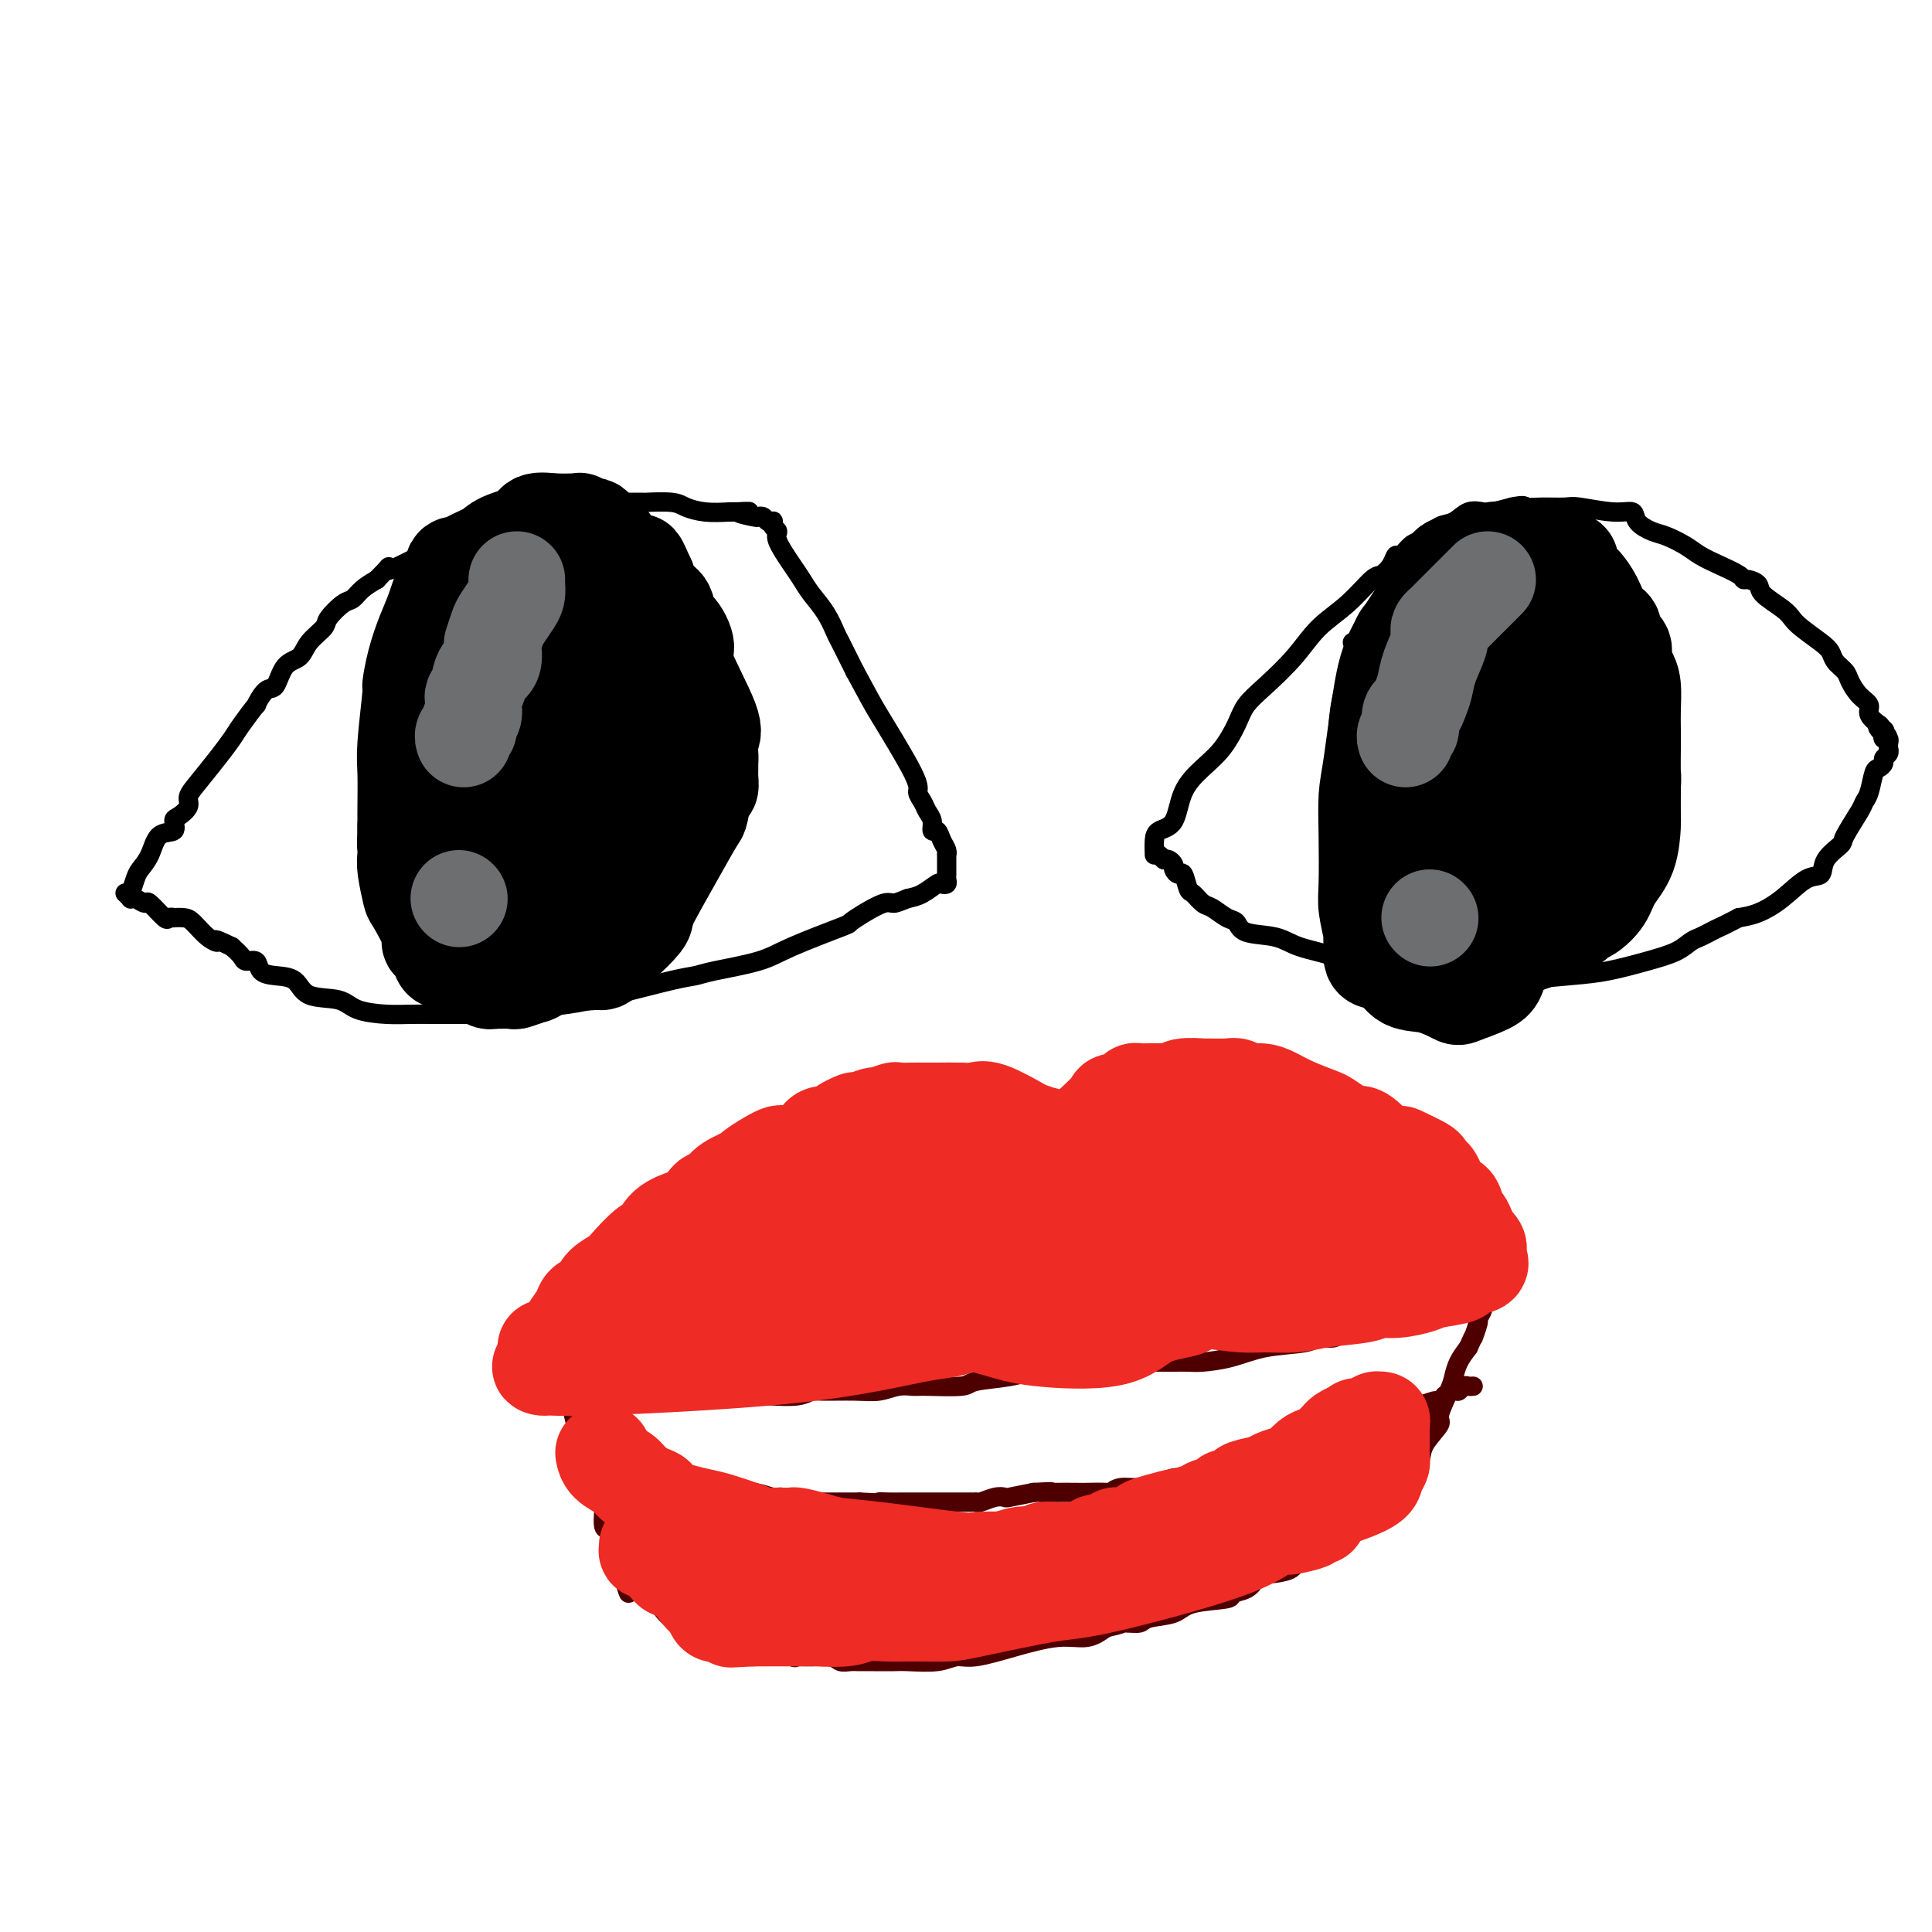 <svg viewBox='0 0 400 400' version='1.1' xmlns='http://www.w3.org/2000/svg' xmlns:xlink='http://www.w3.org/1999/xlink'><g fill='none' stroke='#000000' stroke-width='4' stroke-linecap='round' stroke-linejoin='round'><path d='M27,185c0.360,-1.101 0.721,-2.202 1,-3c0.279,-0.798 0.477,-1.293 1,-2c0.523,-0.707 1.371,-1.628 2,-3c0.629,-1.372 1.038,-3.197 2,-4c0.962,-0.803 2.477,-0.585 3,-1c0.523,-0.415 0.053,-1.463 0,-2c-0.053,-0.537 0.310,-0.562 1,-1c0.690,-0.438 1.708,-1.290 2,-2c0.292,-0.710 -0.142,-1.279 0,-2c0.142,-0.721 0.859,-1.592 2,-3c1.141,-1.408 2.707,-3.351 4,-5c1.293,-1.649 2.314,-3.003 3,-4c0.686,-0.997 1.038,-1.637 2,-3c0.962,-1.363 2.536,-3.451 3,-4c0.464,-0.549 -0.181,0.440 0,0c0.181,-0.440 1.188,-2.309 2,-3c0.812,-0.691 1.430,-0.206 2,-1c0.570,-0.794 1.092,-2.869 2,-4c0.908,-1.131 2.200,-1.319 3,-2c0.800,-0.681 1.106,-1.855 2,-3c0.894,-1.145 2.374,-2.260 3,-3c0.626,-0.740 0.397,-1.104 1,-2c0.603,-0.896 2.038,-2.323 3,-3c0.962,-0.677 1.451,-0.605 2,-1c0.549,-0.395 1.157,-1.256 2,-2c0.843,-0.744 1.922,-1.372 3,-2'/><path d='M78,120c3.888,-3.981 2.110,-2.432 2,-2c-0.110,0.432 1.450,-0.253 3,-1c1.550,-0.747 3.091,-1.557 4,-2c0.909,-0.443 1.187,-0.518 2,-1c0.813,-0.482 2.162,-1.372 3,-2c0.838,-0.628 1.164,-0.994 2,-1c0.836,-0.006 2.182,0.348 3,0c0.818,-0.348 1.109,-1.400 2,-2c0.891,-0.600 2.381,-0.749 3,-1c0.619,-0.251 0.368,-0.603 1,-1c0.632,-0.397 2.146,-0.839 3,-1c0.854,-0.161 1.048,-0.042 1,0c-0.048,0.042 -0.336,0.007 0,0c0.336,-0.007 1.298,0.013 2,0c0.702,-0.013 1.144,-0.060 2,0c0.856,0.060 2.128,0.226 3,0c0.872,-0.226 1.346,-0.845 2,-1c0.654,-0.155 1.488,0.155 2,0c0.512,-0.155 0.703,-0.773 1,-1c0.297,-0.227 0.699,-0.061 1,0c0.301,0.061 0.501,0.016 1,0c0.499,-0.016 1.298,-0.004 2,0c0.702,0.004 1.308,0.001 2,0c0.692,-0.001 1.470,-0.001 2,0c0.530,0.001 0.812,0.003 2,0c1.188,-0.003 3.282,-0.011 4,0c0.718,0.011 0.060,0.042 1,0c0.940,-0.042 3.479,-0.155 5,0c1.521,0.155 2.025,0.580 3,1c0.975,0.420 2.421,0.834 4,1c1.579,0.166 3.289,0.083 5,0'/><path d='M151,106c7.245,-0.060 2.858,-0.208 2,0c-0.858,0.208 1.812,0.774 3,1c1.188,0.226 0.893,0.112 1,0c0.107,-0.112 0.616,-0.223 1,0c0.384,0.223 0.643,0.781 1,1c0.357,0.219 0.811,0.100 1,0c0.189,-0.100 0.113,-0.182 0,0c-0.113,0.182 -0.262,0.629 0,1c0.262,0.371 0.937,0.668 1,1c0.063,0.332 -0.485,0.699 0,2c0.485,1.301 2.004,3.536 3,5c0.996,1.464 1.470,2.157 2,3c0.530,0.843 1.117,1.836 2,3c0.883,1.164 2.061,2.497 3,4c0.939,1.503 1.637,3.174 2,4c0.363,0.826 0.389,0.807 1,2c0.611,1.193 1.805,3.596 3,6'/><path d='M177,139c3.196,5.855 3.185,5.992 5,9c1.815,3.008 5.457,8.888 7,12c1.543,3.112 0.987,3.455 1,4c0.013,0.545 0.595,1.293 1,2c0.405,0.707 0.633,1.372 1,2c0.367,0.628 0.873,1.218 1,2c0.127,0.782 -0.124,1.755 0,2c0.124,0.245 0.622,-0.237 1,0c0.378,0.237 0.637,1.195 1,2c0.363,0.805 0.829,1.458 1,2c0.171,0.542 0.046,0.972 0,1c-0.046,0.028 -0.012,-0.347 0,0c0.012,0.347 0.003,1.416 0,2c-0.003,0.584 0.000,0.682 0,1c-0.000,0.318 -0.003,0.856 0,1c0.003,0.144 0.014,-0.107 0,0c-0.014,0.107 -0.051,0.571 0,1c0.051,0.429 0.190,0.822 0,1c-0.190,0.178 -0.711,0.140 -1,0c-0.289,-0.140 -0.347,-0.384 -1,0c-0.653,0.384 -1.901,1.395 -3,2c-1.099,0.605 -2.050,0.802 -3,1'/><path d='M188,186c-1.847,0.715 -2.466,1.001 -3,1c-0.534,-0.001 -0.985,-0.289 -2,0c-1.015,0.289 -2.594,1.155 -4,2c-1.406,0.845 -2.638,1.669 -3,2c-0.362,0.331 0.147,0.169 -2,1c-2.147,0.831 -6.948,2.655 -10,4c-3.052,1.345 -4.354,2.212 -7,3c-2.646,0.788 -6.637,1.496 -9,2c-2.363,0.504 -3.099,0.803 -4,1c-0.901,0.197 -1.968,0.291 -5,1c-3.032,0.709 -8.028,2.032 -12,3c-3.972,0.968 -6.919,1.580 -10,2c-3.081,0.420 -6.295,0.648 -8,1c-1.705,0.352 -1.899,0.826 -2,1c-0.101,0.174 -0.108,0.047 -1,0c-0.892,-0.047 -2.667,-0.013 -4,0c-1.333,0.013 -2.223,0.004 -4,0c-1.777,-0.004 -4.440,-0.003 -6,0c-1.560,0.003 -2.017,0.008 -3,0c-0.983,-0.008 -2.490,-0.027 -4,0c-1.510,0.027 -3.022,0.102 -5,0c-1.978,-0.102 -4.423,-0.381 -6,-1c-1.577,-0.619 -2.286,-1.579 -4,-2c-1.714,-0.421 -4.433,-0.303 -6,-1c-1.567,-0.697 -1.982,-2.211 -3,-3c-1.018,-0.789 -2.639,-0.855 -4,-1c-1.361,-0.145 -2.461,-0.370 -3,-1c-0.539,-0.630 -0.516,-1.664 -1,-2c-0.484,-0.336 -1.477,0.025 -2,0c-0.523,-0.025 -0.578,-0.436 -1,-1c-0.422,-0.564 -1.211,-1.282 -2,-2'/><path d='M48,196c-4.623,-2.221 -3.180,-1.275 -3,-1c0.180,0.275 -0.903,-0.122 -2,-1c-1.097,-0.878 -2.206,-2.236 -3,-3c-0.794,-0.764 -1.271,-0.934 -2,-1c-0.729,-0.066 -1.709,-0.029 -2,0c-0.291,0.029 0.106,0.051 0,0c-0.106,-0.051 -0.714,-0.175 -1,0c-0.286,0.175 -0.249,0.649 -1,0c-0.751,-0.649 -2.291,-2.422 -3,-3c-0.709,-0.578 -0.586,0.037 -1,0c-0.414,-0.037 -1.365,-0.728 -2,-1c-0.635,-0.272 -0.955,-0.125 -1,0c-0.045,0.125 0.184,0.229 0,0c-0.184,-0.229 -0.780,-0.793 -1,-1c-0.220,-0.207 -0.063,-0.059 0,0c0.063,0.059 0.031,0.030 0,0'/><path d='M99,129c-0.362,0.721 -0.724,1.442 -1,2c-0.276,0.558 -0.465,0.952 -1,2c-0.535,1.048 -1.415,2.749 -2,4c-0.585,1.251 -0.875,2.052 -1,3c-0.125,0.948 -0.086,2.042 0,3c0.086,0.958 0.219,1.778 0,3c-0.219,1.222 -0.791,2.844 -1,4c-0.209,1.156 -0.056,1.844 0,3c0.056,1.156 0.015,2.780 0,4c-0.015,1.220 -0.004,2.037 0,3c0.004,0.963 0.000,2.071 0,4c-0.000,1.929 0.004,4.679 0,6c-0.004,1.321 -0.015,1.212 0,2c0.015,0.788 0.056,2.475 0,4c-0.056,1.525 -0.207,2.890 0,4c0.207,1.110 0.774,1.964 1,3c0.226,1.036 0.112,2.254 0,3c-0.112,0.746 -0.223,1.021 0,1c0.223,-0.021 0.781,-0.339 1,0c0.219,0.339 0.098,1.336 0,2c-0.098,0.664 -0.174,0.994 0,1c0.174,0.006 0.596,-0.311 1,0c0.404,0.311 0.788,1.249 1,2c0.212,0.751 0.253,1.315 1,2c0.747,0.685 2.201,1.492 3,2c0.799,0.508 0.943,0.717 1,1c0.057,0.283 0.029,0.642 0,1'/><path d='M102,198c1.525,3.045 0.838,1.657 1,1c0.162,-0.657 1.173,-0.582 2,0c0.827,0.582 1.470,1.673 2,2c0.530,0.327 0.947,-0.109 2,0c1.053,0.109 2.741,0.762 4,1c1.259,0.238 2.089,0.060 3,0c0.911,-0.060 1.903,-0.001 3,0c1.097,0.001 2.299,-0.057 3,0c0.701,0.057 0.902,0.230 2,0c1.098,-0.230 3.095,-0.861 4,-1c0.905,-0.139 0.720,0.214 1,0c0.280,-0.214 1.025,-0.995 2,-2c0.975,-1.005 2.180,-2.233 3,-3c0.820,-0.767 1.256,-1.074 2,-2c0.744,-0.926 1.796,-2.471 3,-4c1.204,-1.529 2.560,-3.043 3,-4c0.440,-0.957 -0.037,-1.359 0,-2c0.037,-0.641 0.588,-1.522 1,-2c0.412,-0.478 0.685,-0.552 1,-1c0.315,-0.448 0.673,-1.269 1,-2c0.327,-0.731 0.624,-1.373 1,-2c0.376,-0.627 0.833,-1.239 1,-2c0.167,-0.761 0.045,-1.669 0,-2c-0.045,-0.331 -0.012,-0.084 0,-1c0.012,-0.916 0.004,-2.994 0,-4c-0.004,-1.006 -0.003,-0.939 0,-2c0.003,-1.061 0.009,-3.251 0,-4c-0.009,-0.749 -0.033,-0.056 0,-2c0.033,-1.944 0.124,-6.523 0,-9c-0.124,-2.477 -0.464,-2.850 -1,-4c-0.536,-1.150 -1.268,-3.075 -2,-5'/><path d='M144,142c-0.925,-5.932 -1.739,-4.262 -2,-4c-0.261,0.262 0.029,-0.885 0,-2c-0.029,-1.115 -0.379,-2.199 -1,-3c-0.621,-0.801 -1.513,-1.318 -2,-2c-0.487,-0.682 -0.568,-1.530 -1,-2c-0.432,-0.470 -1.216,-0.563 -2,-1c-0.784,-0.437 -1.569,-1.217 -2,-2c-0.431,-0.783 -0.508,-1.569 -1,-2c-0.492,-0.431 -1.397,-0.508 -2,-1c-0.603,-0.492 -0.902,-1.400 -2,-2c-1.098,-0.600 -2.996,-0.893 -4,-1c-1.004,-0.107 -1.116,-0.029 -2,0c-0.884,0.029 -2.541,0.008 -3,0c-0.459,-0.008 0.278,-0.004 0,0c-0.278,0.004 -1.573,0.009 -3,0c-1.427,-0.009 -2.987,-0.031 -4,0c-1.013,0.031 -1.479,0.114 -3,1c-1.521,0.886 -4.096,2.575 -6,4c-1.904,1.425 -3.137,2.585 -4,4c-0.863,1.415 -1.356,3.083 -2,4c-0.644,0.917 -1.441,1.081 -2,2c-0.559,0.919 -0.881,2.594 -1,4c-0.119,1.406 -0.034,2.545 0,3c0.034,0.455 0.017,0.228 0,0'/><path d='M239,177c-0.032,-1.063 -0.063,-2.125 0,-3c0.063,-0.875 0.222,-1.562 1,-2c0.778,-0.438 2.176,-0.627 3,-2c0.824,-1.373 1.073,-3.932 2,-6c0.927,-2.068 2.532,-3.647 4,-5c1.468,-1.353 2.801,-2.482 4,-4c1.199,-1.518 2.265,-3.427 3,-5c0.735,-1.573 1.139,-2.810 2,-4c0.861,-1.190 2.178,-2.333 4,-4c1.822,-1.667 4.151,-3.857 6,-6c1.849,-2.143 3.220,-4.240 5,-6c1.780,-1.760 3.969,-3.184 6,-5c2.031,-1.816 3.905,-4.026 5,-5c1.095,-0.974 1.410,-0.713 2,-1c0.590,-0.287 1.456,-1.124 2,-2c0.544,-0.876 0.765,-1.792 1,-2c0.235,-0.208 0.485,0.291 1,0c0.515,-0.291 1.296,-1.372 2,-2c0.704,-0.628 1.332,-0.803 2,-1c0.668,-0.197 1.376,-0.417 2,-1c0.624,-0.583 1.163,-1.528 2,-2c0.837,-0.472 1.973,-0.469 3,-1c1.027,-0.531 1.945,-1.596 3,-2c1.055,-0.404 2.245,-0.147 3,0c0.755,0.147 1.073,0.185 2,0c0.927,-0.185 2.464,-0.592 4,-1'/><path d='M313,105c2.893,-0.618 2.626,-0.161 3,0c0.374,0.161 1.389,0.028 3,0c1.611,-0.028 3.816,0.051 5,0c1.184,-0.051 1.346,-0.231 3,0c1.654,0.231 4.801,0.873 7,1c2.199,0.127 3.450,-0.261 4,0c0.550,0.261 0.401,1.172 1,2c0.599,0.828 1.948,1.573 3,2c1.052,0.427 1.809,0.538 3,1c1.191,0.462 2.816,1.277 4,2c1.184,0.723 1.927,1.356 3,2c1.073,0.644 2.477,1.299 4,2c1.523,0.701 3.165,1.447 4,2c0.835,0.553 0.864,0.914 1,1c0.136,0.086 0.379,-0.104 1,0c0.621,0.104 1.620,0.502 2,1c0.380,0.498 0.139,1.096 1,2c0.861,0.904 2.822,2.115 4,3c1.178,0.885 1.571,1.444 2,2c0.429,0.556 0.892,1.108 2,2c1.108,0.892 2.859,2.125 4,3c1.141,0.875 1.670,1.393 2,2c0.330,0.607 0.461,1.303 1,2c0.539,0.697 1.487,1.394 2,2c0.513,0.606 0.590,1.123 1,2c0.410,0.877 1.154,2.116 2,3c0.846,0.884 1.794,1.412 2,2c0.206,0.588 -0.329,1.235 0,2c0.329,0.765 1.523,1.647 2,2c0.477,0.353 0.239,0.176 0,0'/><path d='M389,150c3.808,4.724 0.828,2.036 0,1c-0.828,-1.036 0.496,-0.418 1,0c0.504,0.418 0.188,0.638 0,1c-0.188,0.362 -0.247,0.867 0,1c0.247,0.133 0.799,-0.105 1,0c0.201,0.105 0.050,0.553 0,1c-0.050,0.447 0.002,0.893 0,1c-0.002,0.107 -0.056,-0.125 0,0c0.056,0.125 0.222,0.608 0,1c-0.222,0.392 -0.833,0.693 -1,1c-0.167,0.307 0.109,0.621 0,1c-0.109,0.379 -0.604,0.822 -1,1c-0.396,0.178 -0.691,0.089 -1,1c-0.309,0.911 -0.630,2.820 -1,4c-0.370,1.180 -0.790,1.631 -1,2c-0.210,0.369 -0.212,0.656 -1,2c-0.788,1.344 -2.362,3.744 -3,5c-0.638,1.256 -0.340,1.368 -1,2c-0.660,0.632 -2.280,1.784 -3,3c-0.720,1.216 -0.541,2.497 -1,3c-0.459,0.503 -1.556,0.228 -3,1c-1.444,0.772 -3.235,2.593 -5,4c-1.765,1.407 -3.504,2.402 -5,3c-1.496,0.598 -2.748,0.799 -4,1'/><path d='M360,190c-3.441,1.798 -3.542,1.794 -4,2c-0.458,0.206 -1.273,0.621 -2,1c-0.727,0.379 -1.365,0.721 -2,1c-0.635,0.279 -1.268,0.494 -2,1c-0.732,0.506 -1.562,1.302 -3,2c-1.438,0.698 -3.485,1.298 -6,2c-2.515,0.702 -5.498,1.505 -8,2c-2.502,0.495 -4.522,0.683 -8,1c-3.478,0.317 -8.414,0.762 -12,1c-3.586,0.238 -5.822,0.270 -9,0c-3.178,-0.270 -7.298,-0.841 -10,-1c-2.702,-0.159 -3.987,0.095 -5,0c-1.013,-0.095 -1.755,-0.539 -3,-1c-1.245,-0.461 -2.994,-0.940 -4,-1c-1.006,-0.060 -1.267,0.297 -2,0c-0.733,-0.297 -1.936,-1.250 -4,-2c-2.064,-0.750 -4.989,-1.299 -7,-2c-2.011,-0.701 -3.109,-1.554 -5,-2c-1.891,-0.446 -4.575,-0.485 -6,-1c-1.425,-0.515 -1.590,-1.504 -2,-2c-0.410,-0.496 -1.065,-0.498 -2,-1c-0.935,-0.502 -2.148,-1.505 -3,-2c-0.852,-0.495 -1.341,-0.482 -2,-1c-0.659,-0.518 -1.487,-1.567 -2,-2c-0.513,-0.433 -0.711,-0.248 -1,-1c-0.289,-0.752 -0.669,-2.440 -1,-3c-0.331,-0.560 -0.614,0.007 -1,0c-0.386,-0.007 -0.877,-0.590 -1,-1c-0.123,-0.410 0.121,-0.649 0,-1c-0.121,-0.351 -0.606,-0.815 -1,-1c-0.394,-0.185 -0.697,-0.093 -1,0'/><path d='M241,178c-2.867,-2.556 -1.533,-1.444 -1,-1c0.533,0.444 0.267,0.222 0,0'/><path d='M298,131c-0.336,0.320 -0.671,0.639 -1,1c-0.329,0.361 -0.651,0.763 -1,1c-0.349,0.237 -0.723,0.307 -2,2c-1.277,1.693 -3.455,5.008 -5,7c-1.545,1.992 -2.456,2.660 -3,4c-0.544,1.340 -0.720,3.352 -1,5c-0.280,1.648 -0.665,2.930 -1,4c-0.335,1.070 -0.622,1.927 -1,3c-0.378,1.073 -0.847,2.363 -1,4c-0.153,1.637 0.012,3.621 0,5c-0.012,1.379 -0.200,2.152 0,6c0.200,3.848 0.790,10.770 1,14c0.210,3.230 0.042,2.767 0,3c-0.042,0.233 0.041,1.162 0,2c-0.041,0.838 -0.207,1.585 0,2c0.207,0.415 0.788,0.496 1,1c0.212,0.504 0.057,1.429 0,2c-0.057,0.571 -0.015,0.786 0,1c0.015,0.214 0.005,0.425 1,1c0.995,0.575 2.997,1.513 4,2c1.003,0.487 1.008,0.523 3,1c1.992,0.477 5.971,1.396 8,2c2.029,0.604 2.107,0.894 3,1c0.893,0.106 2.600,0.028 4,0c1.400,-0.028 2.492,-0.008 3,0c0.508,0.008 0.431,0.002 1,0c0.569,-0.002 1.785,-0.001 3,0'/><path d='M314,205c4.234,0.711 2.317,0.488 2,0c-0.317,-0.488 0.964,-1.243 3,-2c2.036,-0.757 4.826,-1.517 6,-2c1.174,-0.483 0.734,-0.691 1,-1c0.266,-0.309 1.240,-0.720 2,-1c0.760,-0.280 1.306,-0.430 2,-1c0.694,-0.570 1.535,-1.560 2,-2c0.465,-0.440 0.556,-0.330 1,-1c0.444,-0.670 1.243,-2.120 2,-3c0.757,-0.880 1.471,-1.189 2,-2c0.529,-0.811 0.874,-2.122 1,-3c0.126,-0.878 0.034,-1.321 0,-2c-0.034,-0.679 -0.009,-1.593 0,-3c0.009,-1.407 0.002,-3.305 0,-5c-0.002,-1.695 -0.001,-3.186 0,-5c0.001,-1.814 0.001,-3.950 0,-6c-0.001,-2.050 -0.004,-4.012 0,-5c0.004,-0.988 0.013,-1.000 0,-2c-0.013,-1.000 -0.048,-2.988 0,-4c0.048,-1.012 0.181,-1.047 0,-2c-0.181,-0.953 -0.674,-2.823 -1,-4c-0.326,-1.177 -0.486,-1.663 -1,-2c-0.514,-0.337 -1.384,-0.527 -2,-1c-0.616,-0.473 -0.980,-1.229 -1,-2c-0.020,-0.771 0.302,-1.558 0,-2c-0.302,-0.442 -1.229,-0.538 -2,-1c-0.771,-0.462 -1.386,-1.290 -2,-2c-0.614,-0.710 -1.226,-1.304 -2,-2c-0.774,-0.696 -1.708,-1.495 -2,-2c-0.292,-0.505 0.060,-0.716 0,-1c-0.060,-0.284 -0.530,-0.642 -1,-1'/><path d='M324,133c-2.657,-2.361 -2.800,-0.265 -3,0c-0.200,0.265 -0.456,-1.301 -1,-2c-0.544,-0.699 -1.375,-0.530 -2,-1c-0.625,-0.470 -1.045,-1.580 -2,-2c-0.955,-0.420 -2.447,-0.152 -5,0c-2.553,0.152 -6.169,0.188 -9,0c-2.831,-0.188 -4.877,-0.600 -8,0c-3.123,0.600 -7.324,2.213 -9,3c-1.676,0.787 -0.828,0.747 -1,1c-0.172,0.253 -1.366,0.800 -2,1c-0.634,0.200 -0.709,0.054 -1,0c-0.291,-0.054 -0.797,-0.015 -1,0c-0.203,0.015 -0.101,0.008 0,0'/></g>
<g fill='none' stroke='#4E0000' stroke-width='4' stroke-linecap='round' stroke-linejoin='round'><path d='M115,269c-0.185,0.364 -0.370,0.729 1,0c1.370,-0.729 4.296,-2.551 7,-5c2.704,-2.449 5.185,-5.524 7,-7c1.815,-1.476 2.962,-1.351 4,-2c1.038,-0.649 1.965,-2.071 3,-3c1.035,-0.929 2.178,-1.365 3,-2c0.822,-0.635 1.322,-1.471 2,-2c0.678,-0.529 1.532,-0.753 2,-1c0.468,-0.247 0.549,-0.518 1,-1c0.451,-0.482 1.271,-1.175 2,-2c0.729,-0.825 1.366,-1.780 2,-2c0.634,-0.220 1.265,0.296 2,0c0.735,-0.296 1.573,-1.403 2,-2c0.427,-0.597 0.443,-0.682 1,-1c0.557,-0.318 1.655,-0.869 2,-1c0.345,-0.131 -0.061,0.157 0,0c0.061,-0.157 0.591,-0.759 1,-1c0.409,-0.241 0.698,-0.120 1,0c0.302,0.120 0.617,0.238 1,0c0.383,-0.238 0.834,-0.833 1,-1c0.166,-0.167 0.047,0.095 0,0c-0.047,-0.095 -0.024,-0.548 0,-1'/><path d='M160,235c7.137,-5.277 2.480,-1.470 1,0c-1.480,1.470 0.219,0.604 1,0c0.781,-0.604 0.646,-0.946 1,-1c0.354,-0.054 1.197,0.179 2,0c0.803,-0.179 1.567,-0.770 2,-1c0.433,-0.230 0.534,-0.099 1,0c0.466,0.099 1.297,0.166 2,0c0.703,-0.166 1.276,-0.565 2,-1c0.724,-0.435 1.597,-0.905 2,-1c0.403,-0.095 0.335,0.185 1,0c0.665,-0.185 2.061,-0.834 3,-1c0.939,-0.166 1.421,0.152 2,0c0.579,-0.152 1.257,-0.773 2,-1c0.743,-0.227 1.552,-0.061 2,0c0.448,0.061 0.537,0.016 1,0c0.463,-0.016 1.301,-0.004 2,0c0.699,0.004 1.259,-0.001 2,0c0.741,0.001 1.662,0.007 2,0c0.338,-0.007 0.094,-0.026 1,0c0.906,0.026 2.962,0.097 4,0c1.038,-0.097 1.059,-0.363 2,0c0.941,0.363 2.801,1.355 4,2c1.199,0.645 1.736,0.944 2,1c0.264,0.056 0.256,-0.129 1,0c0.744,0.129 2.241,0.574 3,1c0.759,0.426 0.781,0.832 1,1c0.219,0.168 0.636,0.096 1,0c0.364,-0.096 0.675,-0.218 1,0c0.325,0.218 0.664,0.777 1,1c0.336,0.223 0.668,0.112 1,0'/><path d='M213,235c2.741,0.814 1.093,-0.150 1,-1c-0.093,-0.850 1.368,-1.586 2,-2c0.632,-0.414 0.434,-0.506 1,-1c0.566,-0.494 1.895,-1.389 3,-2c1.105,-0.611 1.985,-0.938 3,-1c1.015,-0.062 2.165,0.141 3,0c0.835,-0.141 1.355,-0.626 2,-1c0.645,-0.374 1.415,-0.636 2,-1c0.585,-0.364 0.986,-0.830 1,-1c0.014,-0.170 -0.360,-0.046 0,0c0.360,0.046 1.454,0.012 2,0c0.546,-0.012 0.546,-0.003 1,0c0.454,0.003 1.364,0.001 2,0c0.636,-0.001 0.999,-0.001 2,0c1.001,0.001 2.638,0.003 4,0c1.362,-0.003 2.447,-0.012 3,0c0.553,0.012 0.575,0.046 2,0c1.425,-0.046 4.253,-0.171 6,0c1.747,0.171 2.412,0.638 3,1c0.588,0.362 1.098,0.618 2,1c0.902,0.382 2.194,0.890 3,1c0.806,0.110 1.124,-0.178 2,0c0.876,0.178 2.309,0.821 4,1c1.691,0.179 3.641,-0.107 4,0c0.359,0.107 -0.873,0.606 0,1c0.873,0.394 3.851,0.681 5,1c1.149,0.319 0.468,0.668 1,1c0.532,0.332 2.277,0.646 3,1c0.723,0.354 0.426,0.749 1,1c0.574,0.251 2.021,0.357 3,1c0.979,0.643 1.489,1.821 2,3'/><path d='M286,238c2.562,1.402 1.467,0.407 2,1c0.533,0.593 2.695,2.775 4,4c1.305,1.225 1.754,1.494 2,2c0.246,0.506 0.291,1.249 1,2c0.709,0.751 2.083,1.511 3,2c0.917,0.489 1.376,0.708 2,1c0.624,0.292 1.411,0.656 2,1c0.589,0.344 0.980,0.667 1,1c0.020,0.333 -0.330,0.677 0,1c0.330,0.323 1.341,0.626 2,1c0.659,0.374 0.965,0.818 1,1c0.035,0.182 -0.201,0.100 0,0c0.201,-0.100 0.838,-0.220 1,0c0.162,0.220 -0.153,0.781 0,1c0.153,0.219 0.772,0.098 1,0c0.228,-0.098 0.065,-0.171 0,0c-0.065,0.171 -0.033,0.585 0,1'/><path d='M308,257c3.176,2.874 0.116,0.559 -1,0c-1.116,-0.559 -0.288,0.639 0,1c0.288,0.361 0.035,-0.113 0,0c-0.035,0.113 0.150,0.814 0,1c-0.150,0.186 -0.633,-0.144 -1,0c-0.367,0.144 -0.619,0.761 -1,1c-0.381,0.239 -0.891,0.102 -1,0c-0.109,-0.102 0.182,-0.167 0,0c-0.182,0.167 -0.837,0.566 -1,1c-0.163,0.434 0.167,0.904 0,1c-0.167,0.096 -0.832,-0.180 -1,0c-0.168,0.180 0.162,0.818 0,1c-0.162,0.182 -0.817,-0.092 -1,0c-0.183,0.092 0.106,0.548 0,1c-0.106,0.452 -0.608,0.898 -1,1c-0.392,0.102 -0.675,-0.142 -1,0c-0.325,0.142 -0.694,0.671 -1,1c-0.306,0.329 -0.551,0.460 -1,1c-0.449,0.540 -1.103,1.489 -2,2c-0.897,0.511 -2.039,0.584 -3,1c-0.961,0.416 -1.742,1.173 -3,2c-1.258,0.827 -2.992,1.723 -4,2c-1.008,0.277 -1.288,-0.064 -2,0c-0.712,0.064 -1.856,0.532 -3,1'/><path d='M280,275c-3.065,1.395 -3.227,1.883 -4,2c-0.773,0.117 -2.157,-0.137 -3,0c-0.843,0.137 -1.145,0.664 -3,1c-1.855,0.336 -5.263,0.482 -8,1c-2.737,0.518 -4.805,1.407 -7,2c-2.195,0.593 -4.518,0.891 -6,1c-1.482,0.109 -2.122,0.028 -3,0c-0.878,-0.028 -1.993,-0.003 -3,0c-1.007,0.003 -1.905,-0.014 -3,0c-1.095,0.014 -2.388,0.060 -4,0c-1.612,-0.060 -3.544,-0.227 -6,0c-2.456,0.227 -5.437,0.849 -7,1c-1.563,0.151 -1.708,-0.167 -3,0c-1.292,0.167 -3.731,0.819 -5,1c-1.269,0.181 -1.369,-0.109 -2,0c-0.631,0.109 -1.792,0.618 -4,1c-2.208,0.382 -5.461,0.637 -7,1c-1.539,0.363 -1.363,0.833 -3,1c-1.637,0.167 -5.088,0.031 -7,0c-1.912,-0.031 -2.285,0.045 -3,0c-0.715,-0.045 -1.773,-0.209 -3,0c-1.227,0.209 -2.623,0.792 -4,1c-1.377,0.208 -2.736,0.042 -5,0c-2.264,-0.042 -5.433,0.041 -7,0c-1.567,-0.041 -1.533,-0.207 -2,0c-0.467,0.207 -1.434,0.788 -3,1c-1.566,0.212 -3.729,0.057 -5,0c-1.271,-0.057 -1.650,-0.015 -3,0c-1.350,0.015 -3.671,0.004 -5,0c-1.329,-0.004 -1.665,-0.001 -3,0c-1.335,0.001 -3.667,0.001 -6,0'/><path d='M143,289c-17.024,1.088 -6.585,0.307 -3,0c3.585,-0.307 0.315,-0.139 -2,0c-2.315,0.139 -3.674,0.249 -4,0c-0.326,-0.249 0.383,-0.855 0,-1c-0.383,-0.145 -1.857,0.173 -3,0c-1.143,-0.173 -1.956,-0.835 -3,-1c-1.044,-0.165 -2.321,0.167 -3,0c-0.679,-0.167 -0.760,-0.832 -1,-1c-0.240,-0.168 -0.639,0.163 -1,0c-0.361,-0.163 -0.685,-0.818 -1,-1c-0.315,-0.182 -0.619,0.109 -1,0c-0.381,-0.109 -0.837,-0.618 -1,-1c-0.163,-0.382 -0.034,-0.638 0,-1c0.034,-0.362 -0.029,-0.829 0,-1c0.029,-0.171 0.149,-0.045 0,0c-0.149,0.045 -0.565,0.009 -1,0c-0.435,-0.009 -0.887,0.008 -1,0c-0.113,-0.008 0.113,-0.039 0,0c-0.113,0.039 -0.565,0.150 -1,0c-0.435,-0.150 -0.853,-0.561 -1,-1c-0.147,-0.439 -0.025,-0.906 0,-1c0.025,-0.094 -0.049,0.185 0,0c0.049,-0.185 0.220,-0.833 0,-1c-0.220,-0.167 -0.830,0.149 -1,0c-0.170,-0.149 0.099,-0.762 0,-1c-0.099,-0.238 -0.565,-0.103 -1,0c-0.435,0.103 -0.839,0.172 -1,0c-0.161,-0.172 -0.081,-0.586 0,-1'/><path d='M113,277c-1.859,-1.314 -0.506,0.402 0,1c0.506,0.598 0.167,0.077 0,0c-0.167,-0.077 -0.161,0.290 0,1c0.161,0.710 0.477,1.764 1,3c0.523,1.236 1.252,2.654 2,4c0.748,1.346 1.514,2.622 2,4c0.486,1.378 0.693,2.860 1,4c0.307,1.140 0.713,1.939 1,3c0.287,1.061 0.455,2.383 1,4c0.545,1.617 1.467,3.530 2,5c0.533,1.470 0.678,2.496 1,3c0.322,0.504 0.822,0.487 1,1c0.178,0.513 0.035,1.557 0,2c-0.035,0.443 0.037,0.284 0,1c-0.037,0.716 -0.182,2.307 0,3c0.182,0.693 0.690,0.489 1,1c0.310,0.511 0.423,1.736 1,3c0.577,1.264 1.619,2.566 2,3c0.381,0.434 0.103,0.002 0,0c-0.103,-0.002 -0.029,0.428 0,1c0.029,0.572 0.015,1.286 0,2'/><path d='M129,326c2.384,7.565 0.345,1.978 0,0c-0.345,-1.978 1.006,-0.346 2,1c0.994,1.346 1.631,2.407 2,3c0.369,0.593 0.470,0.718 1,1c0.530,0.282 1.491,0.719 2,1c0.509,0.281 0.567,0.404 1,1c0.433,0.596 1.240,1.665 2,2c0.760,0.335 1.474,-0.065 2,0c0.526,0.065 0.864,0.595 2,1c1.136,0.405 3.068,0.685 4,1c0.932,0.315 0.863,0.666 2,1c1.137,0.334 3.479,0.650 5,1c1.521,0.350 2.219,0.735 3,1c0.781,0.265 1.645,0.410 3,1c1.355,0.590 3.202,1.626 4,2c0.798,0.374 0.545,0.086 1,0c0.455,-0.086 1.616,0.029 3,0c1.384,-0.029 2.991,-0.204 4,0c1.009,0.204 1.418,0.787 2,1c0.582,0.213 1.335,0.057 2,0c0.665,-0.057 1.241,-0.014 2,0c0.759,0.014 1.701,-0.000 3,0c1.299,0.000 2.956,0.016 4,0c1.044,-0.016 1.475,-0.062 3,0c1.525,0.062 4.143,0.233 6,0c1.857,-0.233 2.954,-0.870 4,-1c1.046,-0.130 2.040,0.247 4,0c1.960,-0.247 4.886,-1.118 8,-2c3.114,-0.882 6.415,-1.776 9,-2c2.585,-0.224 4.453,0.222 6,0c1.547,-0.222 2.774,-1.111 4,-2'/><path d='M229,337c5.791,-1.306 2.770,-1.070 2,-1c-0.770,0.070 0.712,-0.027 2,0c1.288,0.027 2.381,0.176 3,0c0.619,-0.176 0.762,-0.677 2,-1c1.238,-0.323 3.571,-0.467 5,-1c1.429,-0.533 1.955,-1.456 4,-2c2.045,-0.544 5.608,-0.709 7,-1c1.392,-0.291 0.611,-0.707 1,-1c0.389,-0.293 1.947,-0.464 3,-1c1.053,-0.536 1.599,-1.436 2,-2c0.401,-0.564 0.656,-0.793 2,-1c1.344,-0.207 3.777,-0.394 5,-1c1.223,-0.606 1.234,-1.632 2,-2c0.766,-0.368 2.286,-0.077 4,-1c1.714,-0.923 3.623,-3.058 5,-4c1.377,-0.942 2.222,-0.690 3,-1c0.778,-0.310 1.490,-1.183 2,-2c0.510,-0.817 0.818,-1.578 1,-2c0.182,-0.422 0.236,-0.505 1,-1c0.764,-0.495 2.236,-1.402 3,-2c0.764,-0.598 0.818,-0.886 1,-1c0.182,-0.114 0.491,-0.055 1,-1c0.509,-0.945 1.217,-2.894 2,-4c0.783,-1.106 1.642,-1.371 2,-2c0.358,-0.629 0.214,-1.624 1,-3c0.786,-1.376 2.500,-3.134 3,-4c0.500,-0.866 -0.214,-0.840 0,-2c0.214,-1.160 1.356,-3.507 2,-5c0.644,-1.493 0.789,-2.133 1,-3c0.211,-0.867 0.489,-1.962 1,-3c0.511,-1.038 1.256,-2.019 2,-3'/><path d='M304,279c1.708,-3.839 0.980,-1.937 1,-2c0.020,-0.063 0.790,-2.092 1,-3c0.210,-0.908 -0.140,-0.695 0,-1c0.140,-0.305 0.770,-1.128 1,-2c0.230,-0.872 0.061,-1.792 0,-2c-0.061,-0.208 -0.012,0.295 0,0c0.012,-0.295 -0.011,-1.389 0,-2c0.011,-0.611 0.055,-0.741 0,-1c-0.055,-0.259 -0.211,-0.647 0,-1c0.211,-0.353 0.789,-0.669 1,-1c0.211,-0.331 0.057,-0.676 0,-1c-0.057,-0.324 -0.015,-0.626 0,-1c0.015,-0.374 0.004,-0.821 0,-1c-0.004,-0.179 -0.002,-0.089 0,0'/><path d='M116,287c-0.060,0.204 -0.119,0.409 0,1c0.119,0.591 0.417,1.569 1,2c0.583,0.431 1.452,0.315 2,1c0.548,0.685 0.776,2.171 1,3c0.224,0.829 0.444,0.999 1,1c0.556,0.001 1.448,-0.168 2,0c0.552,0.168 0.766,0.674 1,1c0.234,0.326 0.489,0.472 1,1c0.511,0.528 1.278,1.437 2,2c0.722,0.563 1.401,0.781 2,1c0.599,0.219 1.120,0.440 2,1c0.880,0.560 2.121,1.458 3,2c0.879,0.542 1.397,0.727 2,1c0.603,0.273 1.292,0.634 2,1c0.708,0.366 1.434,0.738 2,1c0.566,0.262 0.971,0.414 2,1c1.029,0.586 2.683,1.606 4,2c1.317,0.394 2.296,0.162 4,0c1.704,-0.162 4.133,-0.254 6,0c1.867,0.254 3.172,0.853 4,1c0.828,0.147 1.181,-0.157 2,0c0.819,0.157 2.106,0.774 3,1c0.894,0.226 1.394,0.061 2,0c0.606,-0.061 1.318,-0.016 2,0c0.682,0.016 1.335,0.004 2,0c0.665,-0.004 1.343,-0.001 2,0c0.657,0.001 1.292,0.000 2,0c0.708,-0.000 1.488,-0.000 2,0c0.512,0.000 0.756,0.000 1,0'/><path d='M178,311c5.777,0.309 4.218,0.083 4,0c-0.218,-0.083 0.904,-0.022 2,0c1.096,0.022 2.165,0.006 3,0c0.835,-0.006 1.436,-0.002 2,0c0.564,0.002 1.093,0.000 2,0c0.907,-0.000 2.193,-0.000 3,0c0.807,0.000 1.134,0.000 2,0c0.866,-0.000 2.270,-0.000 3,0c0.730,0.000 0.785,0.001 1,0c0.215,-0.001 0.589,-0.004 1,0c0.411,0.004 0.860,0.015 1,0c0.140,-0.015 -0.029,-0.056 0,0c0.029,0.056 0.256,0.208 1,0c0.744,-0.208 2.003,-0.777 3,-1c0.997,-0.223 1.730,-0.098 2,0c0.270,0.098 0.077,0.171 1,0c0.923,-0.171 2.961,-0.585 5,-1'/><path d='M214,309c5.978,-0.309 2.923,-0.083 2,0c-0.923,0.083 0.288,0.023 2,0c1.712,-0.023 3.927,-0.010 5,0c1.073,0.010 1.003,0.018 2,0c0.997,-0.018 3.060,-0.060 4,0c0.940,0.060 0.756,0.223 1,0c0.244,-0.223 0.918,-0.830 2,-1c1.082,-0.170 2.574,0.098 4,0c1.426,-0.098 2.787,-0.561 4,-1c1.213,-0.439 2.280,-0.853 3,-1c0.720,-0.147 1.095,-0.025 2,0c0.905,0.025 2.340,-0.045 3,0c0.660,0.045 0.547,0.204 1,0c0.453,-0.204 1.474,-0.772 2,-1c0.526,-0.228 0.558,-0.117 1,0c0.442,0.117 1.294,0.238 2,0c0.706,-0.238 1.267,-0.837 2,-1c0.733,-0.163 1.637,0.110 2,0c0.363,-0.110 0.184,-0.603 1,-1c0.816,-0.397 2.626,-0.698 4,-1c1.374,-0.302 2.311,-0.605 3,-1c0.689,-0.395 1.129,-0.883 2,-1c0.871,-0.117 2.173,0.136 3,0c0.827,-0.136 1.178,-0.663 2,-1c0.822,-0.337 2.114,-0.486 3,-1c0.886,-0.514 1.365,-1.394 2,-2c0.635,-0.606 1.424,-0.939 2,-1c0.576,-0.061 0.938,0.149 2,0c1.062,-0.149 2.824,-0.655 4,-1c1.176,-0.345 1.764,-0.527 3,-1c1.236,-0.473 3.118,-1.236 5,-2'/><path d='M294,291c6.241,-2.117 1.843,-0.408 1,0c-0.843,0.408 1.868,-0.483 3,-1c1.132,-0.517 0.684,-0.660 1,-1c0.316,-0.340 1.395,-0.876 2,-1c0.605,-0.124 0.737,0.163 1,0c0.263,-0.163 0.659,-0.776 1,-1c0.341,-0.224 0.627,-0.060 1,0c0.373,0.060 0.831,0.016 1,0c0.169,-0.016 0.048,-0.005 0,0c-0.048,0.005 -0.024,0.002 0,0'/></g>
<g fill='none' stroke='#EE2B24' stroke-width='20' stroke-linecap='round' stroke-linejoin='round'><path d='M156,269c0.940,-0.153 1.880,-0.305 7,-1c5.120,-0.695 14.419,-1.932 21,-3c6.581,-1.068 10.443,-1.968 16,-3c5.557,-1.032 12.808,-2.195 18,-3c5.192,-0.805 8.326,-1.253 12,-2c3.674,-0.747 7.889,-1.794 12,-3c4.111,-1.206 8.119,-2.572 10,-3c1.881,-0.428 1.634,0.082 2,0c0.366,-0.082 1.344,-0.754 2,-1c0.656,-0.246 0.989,-0.065 1,0c0.011,0.065 -0.301,0.014 0,0c0.301,-0.014 1.214,0.008 1,0c-0.214,-0.008 -1.555,-0.048 -1,0c0.555,0.048 3.006,0.184 -4,0c-7.006,-0.184 -23.469,-0.688 -34,-1c-10.531,-0.312 -15.128,-0.434 -20,0c-4.872,0.434 -10.018,1.423 -13,2c-2.982,0.577 -3.800,0.743 -5,1c-1.200,0.257 -2.780,0.605 -5,1c-2.220,0.395 -5.078,0.838 -7,1c-1.922,0.162 -2.907,0.043 -4,0c-1.093,-0.043 -2.294,-0.012 -3,0c-0.706,0.012 -0.916,0.003 -1,0c-0.084,-0.003 -0.042,-0.002 0,0'/><path d='M161,254c-6.105,0.791 -2.367,0.267 -1,0c1.367,-0.267 0.362,-0.279 0,0c-0.362,0.279 -0.082,0.848 0,1c0.082,0.152 -0.036,-0.112 0,0c0.036,0.112 0.224,0.600 1,1c0.776,0.400 2.140,0.713 4,1c1.860,0.287 4.215,0.550 9,3c4.785,2.450 11.998,7.088 18,10c6.002,2.912 10.793,4.098 14,5c3.207,0.902 4.830,1.521 9,2c4.170,0.479 10.885,0.818 15,0c4.115,-0.818 5.628,-2.793 8,-4c2.372,-1.207 5.601,-1.648 7,-2c1.399,-0.352 0.968,-0.616 1,-1c0.032,-0.384 0.527,-0.888 1,-1c0.473,-0.112 0.923,0.166 1,0c0.077,-0.166 -0.220,-0.778 0,-1c0.220,-0.222 0.955,-0.056 1,0c0.045,0.056 -0.601,0.001 -1,0c-0.399,-0.001 -0.550,0.051 -1,0c-0.450,-0.051 -1.198,-0.206 -2,0c-0.802,0.206 -1.658,0.773 -2,1c-0.342,0.227 -0.171,0.113 0,0'/><path d='M243,269c-0.750,-0.020 -0.626,-0.071 0,0c0.626,0.071 1.753,0.265 5,-1c3.247,-1.265 8.614,-3.989 15,-6c6.386,-2.011 13.791,-3.310 18,-4c4.209,-0.690 5.222,-0.773 6,-1c0.778,-0.227 1.319,-0.599 2,-1c0.681,-0.401 1.501,-0.830 2,-1c0.499,-0.170 0.678,-0.082 1,0c0.322,0.082 0.789,0.156 1,0c0.211,-0.156 0.167,-0.543 0,-1c-0.167,-0.457 -0.458,-0.984 0,-1c0.458,-0.016 1.664,0.480 -1,-1c-2.664,-1.480 -9.200,-4.935 -15,-7c-5.800,-2.065 -10.865,-2.739 -14,-3c-3.135,-0.261 -4.340,-0.107 -6,0c-1.660,0.107 -3.775,0.168 -5,0c-1.225,-0.168 -1.561,-0.564 -4,0c-2.439,0.564 -6.982,2.089 -12,3c-5.018,0.911 -10.512,1.210 -15,2c-4.488,0.790 -7.970,2.072 -11,3c-3.030,0.928 -5.609,1.503 -7,2c-1.391,0.497 -1.595,0.918 -2,1c-0.405,0.082 -1.012,-0.174 -2,0c-0.988,0.174 -2.358,0.779 -3,1c-0.642,0.221 -0.558,0.060 -1,0c-0.442,-0.060 -1.412,-0.017 -2,0c-0.588,0.017 -0.794,0.009 -1,0'/><path d='M192,254c-8.602,2.085 -2.107,1.299 0,1c2.107,-0.299 -0.173,-0.109 -1,0c-0.827,0.109 -0.200,0.137 0,0c0.200,-0.137 -0.027,-0.441 -2,0c-1.973,0.441 -5.692,1.626 -10,3c-4.308,1.374 -9.203,2.936 -18,6c-8.797,3.064 -21.495,7.629 -28,10c-6.505,2.371 -6.818,2.548 -8,3c-1.182,0.452 -3.235,1.178 -5,2c-1.765,0.822 -3.242,1.741 -4,2c-0.758,0.259 -0.795,-0.141 -1,0c-0.205,0.141 -0.577,0.822 -1,1c-0.423,0.178 -0.896,-0.147 -1,0c-0.104,0.147 0.160,0.766 0,1c-0.160,0.234 -0.745,0.081 -1,0c-0.255,-0.081 -0.181,-0.091 1,0c1.181,0.091 3.468,0.285 12,0c8.532,-0.285 23.308,-1.047 34,-2c10.692,-0.953 17.299,-2.098 22,-3c4.701,-0.902 7.494,-1.562 10,-2c2.506,-0.438 4.723,-0.653 6,-1c1.277,-0.347 1.613,-0.824 2,-1c0.387,-0.176 0.825,-0.050 1,0c0.175,0.050 0.088,0.025 0,0'/><path d='M159,324c1.193,-0.000 2.386,-0.000 3,0c0.614,0.000 0.648,0.000 3,0c2.352,-0.000 7.021,-0.000 9,0c1.979,0.000 1.269,0.000 1,0c-0.269,-0.000 -0.096,-0.000 1,0c1.096,0.000 3.116,0.000 4,0c0.884,-0.000 0.632,-0.001 2,0c1.368,0.001 4.355,0.002 6,0c1.645,-0.002 1.949,-0.008 3,0c1.051,0.008 2.848,0.031 5,0c2.152,-0.031 4.660,-0.117 6,0c1.340,0.117 1.514,0.438 3,0c1.486,-0.438 4.284,-1.634 6,-2c1.716,-0.366 2.348,0.098 3,0c0.652,-0.098 1.323,-0.759 2,-1c0.677,-0.241 1.359,-0.063 2,0c0.641,0.063 1.240,0.010 2,0c0.760,-0.010 1.679,0.022 3,0c1.321,-0.022 3.042,-0.100 4,0c0.958,0.100 1.152,0.378 4,0c2.848,-0.378 8.351,-1.410 12,-2c3.649,-0.590 5.444,-0.736 8,-1c2.556,-0.264 5.873,-0.647 8,-1c2.127,-0.353 3.063,-0.677 4,-1'/><path d='M263,316c9.633,-1.193 4.716,-0.176 4,0c-0.716,0.176 2.771,-0.488 4,-1c1.229,-0.512 0.202,-0.870 0,-1c-0.202,-0.130 0.421,-0.030 1,0c0.579,0.030 1.115,-0.008 1,0c-0.115,0.008 -0.880,0.062 -1,0c-0.120,-0.062 0.404,-0.240 -1,0c-1.404,0.240 -4.736,0.898 -7,2c-2.264,1.102 -3.461,2.649 -10,5c-6.539,2.351 -18.419,5.506 -25,7c-6.581,1.494 -7.861,1.329 -12,2c-4.139,0.671 -11.135,2.180 -15,3c-3.865,0.820 -4.598,0.952 -6,1c-1.402,0.048 -3.474,0.012 -5,0c-1.526,-0.012 -2.506,0.001 -3,0c-0.494,-0.001 -0.503,-0.014 -1,0c-0.497,0.014 -1.482,0.056 -3,0c-1.518,-0.056 -3.570,-0.211 -5,0c-1.430,0.211 -2.237,0.789 -4,1c-1.763,0.211 -4.483,0.057 -6,0c-1.517,-0.057 -1.832,-0.015 -3,0c-1.168,0.015 -3.191,0.004 -5,0c-1.809,-0.004 -3.405,-0.002 -5,0'/><path d='M156,335c-7.626,0.368 -3.692,0.288 -3,0c0.692,-0.288 -1.858,-0.785 -3,-1c-1.142,-0.215 -0.877,-0.150 -1,0c-0.123,0.150 -0.635,0.385 -1,0c-0.365,-0.385 -0.584,-1.389 -1,-2c-0.416,-0.611 -1.028,-0.828 -2,-2c-0.972,-1.172 -2.302,-3.298 -3,-4c-0.698,-0.702 -0.764,0.019 -1,0c-0.236,-0.019 -0.642,-0.778 -1,-1c-0.358,-0.222 -0.670,0.095 -1,0c-0.330,-0.095 -0.680,-0.600 -1,-1c-0.320,-0.400 -0.611,-0.696 -1,-1c-0.389,-0.304 -0.875,-0.616 -1,-1c-0.125,-0.384 0.110,-0.839 0,-1c-0.110,-0.161 -0.565,-0.029 -1,0c-0.435,0.029 -0.848,-0.044 -1,0c-0.152,0.044 -0.041,0.204 0,0c0.041,-0.204 0.012,-0.773 0,-1c-0.012,-0.227 -0.006,-0.114 0,0'/></g>
<g fill='none' stroke='#000000' stroke-width='20' stroke-linecap='round' stroke-linejoin='round'><path d='M119,124c-2.201,3.170 -4.401,6.341 -6,10c-1.599,3.659 -2.596,7.807 -3,10c-0.404,2.193 -0.213,2.430 0,3c0.213,0.570 0.450,1.474 0,3c-0.450,1.526 -1.585,3.676 -2,5c-0.415,1.324 -0.108,1.824 0,3c0.108,1.176 0.018,3.028 0,6c-0.018,2.972 0.037,7.065 0,10c-0.037,2.935 -0.165,4.713 0,7c0.165,2.287 0.624,5.085 1,7c0.376,1.915 0.670,2.948 1,4c0.330,1.052 0.698,2.124 1,3c0.302,0.876 0.539,1.555 1,2c0.461,0.445 1.148,0.657 2,1c0.852,0.343 1.870,0.817 2,1c0.130,0.183 -0.627,0.073 0,0c0.627,-0.073 2.638,-0.110 4,0c1.362,0.110 2.076,0.368 3,0c0.924,-0.368 2.060,-1.363 3,-2c0.940,-0.637 1.685,-0.916 3,-2c1.315,-1.084 3.200,-2.972 4,-4c0.800,-1.028 0.515,-1.196 1,-4c0.485,-2.804 1.738,-8.246 2,-13c0.262,-4.754 -0.469,-8.821 -1,-14c-0.531,-5.179 -0.864,-11.471 -1,-15c-0.136,-3.529 -0.075,-4.296 0,-5c0.075,-0.704 0.164,-1.344 0,-2c-0.164,-0.656 -0.582,-1.328 -1,-2'/><path d='M133,136c-0.399,-6.062 0.104,-2.216 0,-1c-0.104,1.216 -0.815,-0.199 -1,-1c-0.185,-0.801 0.157,-0.989 0,-1c-0.157,-0.011 -0.812,0.154 -1,0c-0.188,-0.154 0.091,-0.629 0,-1c-0.091,-0.371 -0.553,-0.639 -1,-1c-0.447,-0.361 -0.881,-0.815 -1,-1c-0.119,-0.185 0.076,-0.102 0,0c-0.076,0.102 -0.425,0.224 -1,0c-0.575,-0.224 -1.377,-0.793 -2,-1c-0.623,-0.207 -1.066,-0.051 -2,0c-0.934,0.051 -2.357,-0.004 -4,0c-1.643,0.004 -3.505,0.067 -5,0c-1.495,-0.067 -2.621,-0.265 -4,0c-1.379,0.265 -3.010,0.992 -4,2c-0.990,1.008 -1.339,2.298 -2,3c-0.661,0.702 -1.635,0.818 -3,2c-1.365,1.182 -3.122,3.431 -4,5c-0.878,1.569 -0.876,2.458 -1,3c-0.124,0.542 -0.374,0.738 -1,2c-0.626,1.262 -1.628,3.590 -2,5c-0.372,1.410 -0.114,1.904 0,5c0.114,3.096 0.085,8.796 0,12c-0.085,3.204 -0.227,3.912 0,5c0.227,1.088 0.824,2.557 2,5c1.176,2.443 2.931,5.862 4,8c1.069,2.138 1.451,2.996 2,4c0.549,1.004 1.263,2.155 2,3c0.737,0.845 1.496,1.384 2,2c0.504,0.616 0.752,1.308 1,2'/><path d='M107,197c2.014,3.879 0.549,1.575 0,1c-0.549,-0.575 -0.183,0.578 0,1c0.183,0.422 0.181,0.113 1,0c0.819,-0.113 2.459,-0.030 3,0c0.541,0.030 -0.016,0.007 1,0c1.016,-0.007 3.605,0.000 5,0c1.395,-0.000 1.596,-0.009 2,0c0.404,0.009 1.012,0.037 2,0c0.988,-0.037 2.357,-0.138 3,0c0.643,0.138 0.561,0.517 2,-1c1.439,-1.517 4.399,-4.928 6,-7c1.601,-2.072 1.843,-2.804 3,-5c1.157,-2.196 3.228,-5.855 5,-9c1.772,-3.145 3.245,-5.777 4,-7c0.755,-1.223 0.791,-1.039 1,-2c0.209,-0.961 0.592,-3.069 1,-4c0.408,-0.931 0.842,-0.685 1,-1c0.158,-0.315 0.041,-1.191 0,-2c-0.041,-0.809 -0.006,-1.552 0,-2c0.006,-0.448 -0.018,-0.600 0,-1c0.018,-0.400 0.077,-1.049 0,-2c-0.077,-0.951 -0.289,-2.203 0,-3c0.289,-0.797 1.078,-1.139 0,-4c-1.078,-2.861 -4.025,-8.240 -5,-11c-0.975,-2.760 0.020,-2.899 0,-4c-0.020,-1.101 -1.057,-3.162 -2,-4c-0.943,-0.838 -1.794,-0.451 -2,-1c-0.206,-0.549 0.234,-2.034 0,-3c-0.234,-0.966 -1.140,-1.414 -2,-2c-0.860,-0.586 -1.674,-1.310 -2,-2c-0.326,-0.690 -0.163,-1.345 0,-2'/><path d='M134,120c-2.307,-5.145 -1.574,-3.506 -2,-3c-0.426,0.506 -2.011,-0.121 -3,-1c-0.989,-0.879 -1.382,-2.010 -2,-3c-0.618,-0.990 -1.462,-1.838 -2,-2c-0.538,-0.162 -0.771,0.363 -1,0c-0.229,-0.363 -0.454,-1.614 -1,-2c-0.546,-0.386 -1.411,0.093 -2,0c-0.589,-0.093 -0.900,-0.759 -1,-1c-0.100,-0.241 0.013,-0.059 0,0c-0.013,0.059 -0.150,-0.006 -1,0c-0.850,0.006 -2.414,0.085 -4,0c-1.586,-0.085 -3.196,-0.332 -4,0c-0.804,0.332 -0.802,1.242 -2,2c-1.198,0.758 -3.596,1.364 -5,2c-1.404,0.636 -1.812,1.301 -3,2c-1.188,0.699 -3.154,1.431 -4,2c-0.846,0.569 -0.572,0.975 -1,1c-0.428,0.025 -1.556,-0.332 -2,0c-0.444,0.332 -0.202,1.353 0,2c0.202,0.647 0.363,0.919 0,1c-0.363,0.081 -1.250,-0.029 -2,1c-0.750,1.029 -1.363,3.199 -2,5c-0.637,1.801 -1.299,3.234 -2,5c-0.701,1.766 -1.442,3.865 -2,6c-0.558,2.135 -0.934,4.305 -1,5c-0.066,0.695 0.179,-0.084 0,2c-0.179,2.084 -0.780,7.031 -1,10c-0.220,2.969 -0.059,3.961 0,6c0.059,2.039 0.016,5.126 0,7c-0.016,1.874 -0.005,2.535 0,3c0.005,0.465 0.002,0.732 0,1'/><path d='M84,171c-0.159,5.299 -0.056,4.045 0,4c0.056,-0.045 0.065,1.119 0,2c-0.065,0.881 -0.204,1.479 0,3c0.204,1.521 0.751,3.965 1,5c0.249,1.035 0.200,0.662 1,2c0.800,1.338 2.451,4.387 3,6c0.549,1.613 -0.002,1.790 0,2c0.002,0.210 0.558,0.452 1,1c0.442,0.548 0.770,1.404 1,2c0.230,0.596 0.362,0.934 1,1c0.638,0.066 1.781,-0.141 2,0c0.219,0.141 -0.485,0.630 0,1c0.485,0.370 2.158,0.621 3,1c0.842,0.379 0.853,0.886 1,1c0.147,0.114 0.429,-0.166 1,0c0.571,0.166 1.432,0.778 2,1c0.568,0.222 0.843,0.056 1,0c0.157,-0.056 0.197,-0.000 1,0c0.803,0.000 2.368,-0.054 3,0c0.632,0.054 0.330,0.215 1,0c0.670,-0.215 2.313,-0.808 3,-1c0.687,-0.192 0.418,0.017 2,-1c1.582,-1.017 5.014,-3.261 7,-5c1.986,-1.739 2.527,-2.972 4,-5c1.473,-2.028 3.877,-4.851 5,-6c1.123,-1.149 0.966,-0.625 2,-3c1.034,-2.375 3.258,-7.650 4,-11c0.742,-3.350 0.003,-4.774 0,-7c-0.003,-2.226 0.730,-5.253 1,-7c0.270,-1.747 0.077,-2.213 0,-3c-0.077,-0.787 -0.039,-1.893 0,-3'/><path d='M135,151c0.778,-4.982 0.223,-1.938 0,-1c-0.223,0.938 -0.115,-0.232 0,-1c0.115,-0.768 0.235,-1.136 0,-2c-0.235,-0.864 -0.825,-2.226 -1,-3c-0.175,-0.774 0.066,-0.960 0,-2c-0.066,-1.040 -0.440,-2.932 -1,-4c-0.560,-1.068 -1.306,-1.311 -2,-2c-0.694,-0.689 -1.337,-1.824 -2,-3c-0.663,-1.176 -1.348,-2.392 -2,-3c-0.652,-0.608 -1.271,-0.608 -2,-1c-0.729,-0.392 -1.567,-1.176 -2,-2c-0.433,-0.824 -0.462,-1.689 -1,-2c-0.538,-0.311 -1.584,-0.068 -2,0c-0.416,0.068 -0.202,-0.037 0,0c0.202,0.037 0.393,0.218 0,0c-0.393,-0.218 -1.370,-0.833 -2,-1c-0.630,-0.167 -0.913,0.114 -1,0c-0.087,-0.114 0.023,-0.621 -1,0c-1.023,0.621 -3.178,2.372 -5,4c-1.822,1.628 -3.312,3.132 -5,6c-1.688,2.868 -3.573,7.099 -5,11c-1.427,3.901 -2.395,7.472 -3,10c-0.605,2.528 -0.848,4.012 0,8c0.848,3.988 2.788,10.479 4,14c1.212,3.521 1.698,4.071 2,5c0.302,0.929 0.421,2.235 1,3c0.579,0.765 1.619,0.989 2,1c0.381,0.011 0.103,-0.189 0,0c-0.103,0.189 -0.029,0.768 0,1c0.029,0.232 0.015,0.116 0,0'/><path d='M107,187c1.471,3.661 0.649,0.813 1,0c0.351,-0.813 1.873,0.410 5,-3c3.127,-3.410 7.857,-11.452 12,-20c4.143,-8.548 7.699,-17.601 9,-23c1.301,-5.399 0.345,-7.145 0,-8c-0.345,-0.855 -0.081,-0.819 0,-1c0.081,-0.181 -0.021,-0.580 0,-1c0.021,-0.420 0.167,-0.863 0,-1c-0.167,-0.137 -0.646,0.030 -1,0c-0.354,-0.030 -0.584,-0.257 -1,0c-0.416,0.257 -1.019,0.999 -1,1c0.019,0.001 0.660,-0.739 -1,2c-1.660,2.739 -5.620,8.957 -8,16c-2.380,7.043 -3.181,14.910 -4,19c-0.819,4.090 -1.656,4.402 -2,6c-0.344,1.598 -0.195,4.481 0,6c0.195,1.519 0.437,1.675 1,2c0.563,0.325 1.446,0.820 2,1c0.554,0.180 0.777,0.046 1,0c0.223,-0.046 0.446,-0.004 1,0c0.554,0.004 1.440,-0.029 2,0c0.560,0.029 0.795,0.120 1,-1c0.205,-1.120 0.381,-3.451 1,-7c0.619,-3.549 1.683,-8.317 2,-11c0.317,-2.683 -0.111,-3.280 0,-4c0.111,-0.720 0.762,-1.564 1,-2c0.238,-0.436 0.064,-0.463 0,-1c-0.064,-0.537 -0.018,-1.582 0,-2c0.018,-0.418 0.009,-0.209 0,0'/><path d='M128,155c0.893,-4.500 0.625,-1.750 0,-1c-0.625,0.750 -1.607,-0.500 -2,-1c-0.393,-0.500 -0.196,-0.250 0,0'/><path d='M305,117c-0.547,-0.265 -1.095,-0.530 -2,0c-0.905,0.530 -2.169,1.856 -3,3c-0.831,1.144 -1.231,2.106 -2,3c-0.769,0.894 -1.907,1.721 -3,3c-1.093,1.279 -2.142,3.010 -3,4c-0.858,0.990 -1.526,1.238 -2,2c-0.474,0.762 -0.754,2.038 -1,4c-0.246,1.962 -0.458,4.611 -1,6c-0.542,1.389 -1.413,1.517 -2,3c-0.587,1.483 -0.889,4.319 -1,6c-0.111,1.681 -0.030,2.207 0,3c0.030,0.793 0.008,1.854 0,3c-0.008,1.146 -0.004,2.378 0,3c0.004,0.622 0.007,0.635 0,1c-0.007,0.365 -0.023,1.081 0,2c0.023,0.919 0.085,2.041 0,3c-0.085,0.959 -0.318,1.756 0,3c0.318,1.244 1.185,2.935 2,4c0.815,1.065 1.577,1.505 2,2c0.423,0.495 0.508,1.047 1,2c0.492,0.953 1.389,2.307 2,3c0.611,0.693 0.934,0.725 1,1c0.066,0.275 -0.124,0.793 0,1c0.124,0.207 0.562,0.104 1,0'/><path d='M294,182c1.339,2.117 0.188,0.910 0,1c-0.188,0.090 0.588,1.477 1,2c0.412,0.523 0.460,0.183 1,0c0.540,-0.183 1.573,-0.207 2,0c0.427,0.207 0.249,0.647 1,1c0.751,0.353 2.430,0.621 3,1c0.570,0.379 0.031,0.871 0,1c-0.031,0.129 0.447,-0.105 1,0c0.553,0.105 1.181,0.550 2,1c0.819,0.450 1.827,0.905 2,1c0.173,0.095 -0.490,-0.171 0,0c0.490,0.171 2.134,0.778 3,1c0.866,0.222 0.956,0.060 1,0c0.044,-0.060 0.043,-0.016 1,0c0.957,0.016 2.871,0.004 4,0c1.129,-0.004 1.473,-0.001 2,0c0.527,0.001 1.237,0.000 2,0c0.763,-0.000 1.581,0.001 2,0c0.419,-0.001 0.440,-0.004 1,0c0.560,0.004 1.657,0.013 2,0c0.343,-0.013 -0.070,-0.050 0,0c0.070,0.050 0.622,0.188 1,0c0.378,-0.188 0.581,-0.701 1,-1c0.419,-0.299 1.055,-0.386 2,-1c0.945,-0.614 2.201,-1.757 3,-3c0.799,-1.243 1.142,-2.585 2,-4c0.858,-1.415 2.230,-2.901 3,-5c0.770,-2.099 0.938,-4.810 1,-6c0.062,-1.190 0.017,-0.859 0,-2c-0.017,-1.141 -0.005,-3.755 0,-5c0.005,-1.245 0.002,-1.123 0,-1'/><path d='M338,163c0.155,-2.595 0.042,-2.081 0,-3c-0.042,-0.919 -0.014,-3.270 0,-5c0.014,-1.730 0.013,-2.837 0,-4c-0.013,-1.163 -0.040,-2.380 0,-4c0.040,-1.620 0.146,-3.641 0,-5c-0.146,-1.359 -0.545,-2.055 -1,-3c-0.455,-0.945 -0.965,-2.138 -1,-3c-0.035,-0.862 0.405,-1.392 0,-2c-0.405,-0.608 -1.657,-1.294 -2,-2c-0.343,-0.706 0.222,-1.431 0,-2c-0.222,-0.569 -1.230,-0.982 -2,-2c-0.770,-1.018 -1.303,-2.640 -2,-4c-0.697,-1.360 -1.559,-2.459 -2,-3c-0.441,-0.541 -0.461,-0.523 -1,-1c-0.539,-0.477 -1.596,-1.449 -2,-2c-0.404,-0.551 -0.154,-0.683 0,-1c0.154,-0.317 0.212,-0.820 0,-1c-0.212,-0.180 -0.693,-0.038 -1,0c-0.307,0.038 -0.438,-0.028 -1,0c-0.562,0.028 -1.554,0.151 -2,0c-0.446,-0.151 -0.347,-0.576 -1,-1c-0.653,-0.424 -2.060,-0.847 -3,-1c-0.940,-0.153 -1.413,-0.035 -2,0c-0.587,0.035 -1.288,-0.015 -2,0c-0.712,0.015 -1.437,0.093 -2,0c-0.563,-0.093 -0.966,-0.356 -2,0c-1.034,0.356 -2.700,1.330 -4,2c-1.300,0.670 -2.235,1.035 -3,1c-0.765,-0.035 -1.360,-0.471 -2,0c-0.640,0.471 -1.326,1.849 -2,3c-0.674,1.151 -1.337,2.076 -2,3'/><path d='M296,123c-2.202,1.694 -1.207,1.430 -2,3c-0.793,1.570 -3.375,4.974 -5,8c-1.625,3.026 -2.291,5.674 -3,10c-0.709,4.326 -1.459,10.328 -2,14c-0.541,3.672 -0.873,5.012 -1,7c-0.127,1.988 -0.048,4.623 0,8c0.048,3.377 0.065,7.497 0,10c-0.065,2.503 -0.214,3.391 0,5c0.214,1.609 0.789,3.940 1,5c0.211,1.060 0.058,0.848 0,1c-0.058,0.152 -0.020,0.669 0,1c0.020,0.331 0.023,0.478 0,1c-0.023,0.522 -0.073,1.420 0,2c0.073,0.580 0.268,0.842 1,1c0.732,0.158 1.999,0.212 3,1c1.001,0.788 1.735,2.310 3,3c1.265,0.690 3.060,0.547 5,1c1.940,0.453 4.025,1.500 5,2c0.975,0.500 0.839,0.453 2,0c1.161,-0.453 3.619,-1.311 5,-2c1.381,-0.689 1.686,-1.210 2,-2c0.314,-0.790 0.637,-1.848 1,-3c0.363,-1.152 0.767,-2.399 1,-3c0.233,-0.601 0.297,-0.555 1,-4c0.703,-3.445 2.047,-10.380 3,-15c0.953,-4.620 1.517,-6.926 2,-10c0.483,-3.074 0.886,-6.918 1,-9c0.114,-2.082 -0.062,-2.403 0,-3c0.062,-0.597 0.363,-1.468 0,-3c-0.363,-1.532 -1.389,-3.723 -2,-5c-0.611,-1.277 -0.805,-1.638 -1,-2'/><path d='M316,145c-0.702,-2.813 -0.958,-3.346 -1,-4c-0.042,-0.654 0.128,-1.428 0,-2c-0.128,-0.572 -0.555,-0.942 -1,-1c-0.445,-0.058 -0.907,0.195 -1,0c-0.093,-0.195 0.185,-0.839 0,-1c-0.185,-0.161 -0.833,0.160 -1,0c-0.167,-0.160 0.147,-0.802 0,-1c-0.147,-0.198 -0.754,0.048 -1,0c-0.246,-0.048 -0.132,-0.390 -1,0c-0.868,0.390 -2.718,1.510 -5,4c-2.282,2.490 -4.994,6.349 -7,11c-2.006,4.651 -3.305,10.094 -4,13c-0.695,2.906 -0.785,3.275 0,4c0.785,0.725 2.444,1.807 4,3c1.556,1.193 3.007,2.496 5,4c1.993,1.504 4.527,3.207 6,4c1.473,0.793 1.884,0.675 3,1c1.116,0.325 2.935,1.092 4,1c1.065,-0.092 1.374,-1.042 2,-2c0.626,-0.958 1.568,-1.926 3,-3c1.432,-1.074 3.354,-2.256 4,-5c0.646,-2.744 0.018,-7.049 0,-12c-0.018,-4.951 0.576,-10.549 0,-15c-0.576,-4.451 -2.322,-7.757 -4,-11c-1.678,-3.243 -3.290,-6.424 -4,-8c-0.710,-1.576 -0.519,-1.547 -1,-2c-0.481,-0.453 -1.634,-1.389 -2,-2c-0.366,-0.611 0.057,-0.896 0,-1c-0.057,-0.104 -0.592,-0.028 -1,0c-0.408,0.028 -0.688,0.008 -1,0c-0.312,-0.008 -0.656,-0.004 -1,0'/><path d='M311,120c-1.180,-0.783 -1.129,-0.241 -2,1c-0.871,1.241 -2.663,3.181 -4,4c-1.337,0.819 -2.220,0.518 -3,5c-0.780,4.482 -1.457,13.747 -1,19c0.457,5.253 2.049,6.493 4,10c1.951,3.507 4.260,9.280 6,12c1.740,2.720 2.912,2.388 4,3c1.088,0.612 2.093,2.167 3,3c0.907,0.833 1.717,0.944 2,1c0.283,0.056 0.040,0.056 1,0c0.960,-0.056 3.122,-0.170 4,-1c0.878,-0.830 0.473,-2.377 1,-4c0.527,-1.623 1.987,-3.321 2,-9c0.013,-5.679 -1.421,-15.340 -3,-21c-1.579,-5.660 -3.301,-7.321 -5,-9c-1.699,-1.679 -3.374,-3.378 -4,-4c-0.626,-0.622 -0.204,-0.168 0,0c0.204,0.168 0.191,0.049 0,0c-0.191,-0.049 -0.559,-0.028 -1,0c-0.441,0.028 -0.955,0.064 -1,0c-0.045,-0.064 0.377,-0.227 0,1c-0.377,1.227 -1.555,3.844 -2,6c-0.445,2.156 -0.159,3.852 0,9c0.159,5.148 0.190,13.747 0,18c-0.190,4.253 -0.601,4.159 0,5c0.601,0.841 2.213,2.617 3,4c0.787,1.383 0.750,2.372 1,3c0.250,0.628 0.786,0.894 1,1c0.214,0.106 0.107,0.053 0,0'/></g>
<g fill='none' stroke='#6D6E70' stroke-width='20' stroke-linecap='round' stroke-linejoin='round'><path d='M107,120c-0.016,0.235 -0.031,0.470 0,1c0.031,0.530 0.110,1.354 0,2c-0.110,0.646 -0.408,1.113 -1,2c-0.592,0.887 -1.477,2.195 -2,3c-0.523,0.805 -0.683,1.107 -1,2c-0.317,0.893 -0.792,2.378 -1,3c-0.208,0.622 -0.151,0.380 0,1c0.151,0.620 0.394,2.101 0,3c-0.394,0.899 -1.426,1.215 -2,2c-0.574,0.785 -0.690,2.038 -1,3c-0.310,0.962 -0.814,1.633 -1,2c-0.186,0.367 -0.054,0.431 0,1c0.054,0.569 0.030,1.644 0,2c-0.030,0.356 -0.064,-0.007 0,0c0.064,0.007 0.227,0.384 0,1c-0.227,0.616 -0.845,1.472 -1,2c-0.155,0.528 0.154,0.729 0,1c-0.154,0.271 -0.772,0.611 -1,1c-0.228,0.389 -0.065,0.825 0,1c0.065,0.175 0.033,0.087 0,0'/><path d='M95,186c0.000,0.000 0.100,0.100 0.1,0.1'/><path d='M308,120c-0.129,0.129 -0.258,0.258 -1,1c-0.742,0.742 -2.097,2.097 -3,3c-0.903,0.903 -1.353,1.355 -2,2c-0.647,0.645 -1.492,1.483 -2,2c-0.508,0.517 -0.679,0.714 -1,1c-0.321,0.286 -0.793,0.660 -1,1c-0.207,0.340 -0.150,0.647 0,1c0.150,0.353 0.391,0.753 0,2c-0.391,1.247 -1.415,3.341 -2,5c-0.585,1.659 -0.731,2.882 -1,4c-0.269,1.118 -0.659,2.131 -1,3c-0.341,0.869 -0.631,1.595 -1,2c-0.369,0.405 -0.817,0.491 -1,1c-0.183,0.509 -0.102,1.443 0,2c0.102,0.557 0.223,0.737 0,1c-0.223,0.263 -0.791,0.609 -1,1c-0.209,0.391 -0.060,0.826 0,1c0.060,0.174 0.030,0.087 0,0'/><path d='M296,190c0.000,0.000 0.100,0.100 0.1,0.1'/></g>
<g fill='none' stroke='#EE2B24' stroke-width='20' stroke-linecap='round' stroke-linejoin='round'><path d='M113,279c0.242,0.043 0.483,0.085 1,0c0.517,-0.085 1.308,-0.299 2,-1c0.692,-0.701 1.285,-1.889 2,-3c0.715,-1.111 1.552,-2.146 2,-3c0.448,-0.854 0.509,-1.528 1,-2c0.491,-0.472 1.414,-0.743 2,-1c0.586,-0.257 0.836,-0.500 1,-1c0.164,-0.500 0.243,-1.256 1,-2c0.757,-0.744 2.193,-1.477 3,-2c0.807,-0.523 0.986,-0.837 2,-2c1.014,-1.163 2.862,-3.175 4,-4c1.138,-0.825 1.566,-0.462 2,-1c0.434,-0.538 0.875,-1.975 2,-3c1.125,-1.025 2.935,-1.636 4,-2c1.065,-0.364 1.385,-0.481 2,-1c0.615,-0.519 1.525,-1.439 2,-2c0.475,-0.561 0.515,-0.764 1,-1c0.485,-0.236 1.416,-0.506 2,-1c0.584,-0.494 0.821,-1.213 2,-2c1.179,-0.787 3.300,-1.642 4,-2c0.700,-0.358 -0.020,-0.219 1,-1c1.020,-0.781 3.782,-2.483 5,-3c1.218,-0.517 0.894,0.150 2,0c1.106,-0.150 3.644,-1.117 5,-2c1.356,-0.883 1.530,-1.681 2,-2c0.470,-0.319 1.235,-0.160 2,0'/><path d='M172,235c5.821,-3.327 3.375,-2.144 3,-2c-0.375,0.144 1.322,-0.750 2,-1c0.678,-0.250 0.337,0.143 1,0c0.663,-0.143 2.331,-0.823 3,-1c0.669,-0.177 0.339,0.149 1,0c0.661,-0.149 2.314,-0.772 3,-1c0.686,-0.228 0.407,-0.061 1,0c0.593,0.061 2.060,0.017 3,0c0.940,-0.017 1.354,-0.007 2,0c0.646,0.007 1.525,0.013 3,0c1.475,-0.013 3.545,-0.043 5,0c1.455,0.043 2.296,0.159 3,0c0.704,-0.159 1.270,-0.593 3,0c1.730,0.593 4.624,2.215 6,3c1.376,0.785 1.234,0.735 2,1c0.766,0.265 2.440,0.845 3,1c0.560,0.155 0.006,-0.116 0,0c-0.006,0.116 0.537,0.620 1,1c0.463,0.380 0.846,0.638 1,1c0.154,0.362 0.080,0.828 0,1c-0.080,0.172 -0.166,0.049 0,0c0.166,-0.049 0.583,-0.025 1,0'/><path d='M219,238c2.529,0.829 1.850,-1.098 2,-2c0.150,-0.902 1.127,-0.780 2,-1c0.873,-0.220 1.641,-0.781 3,-2c1.359,-1.219 3.308,-3.097 4,-4c0.692,-0.903 0.125,-0.830 1,-1c0.875,-0.170 3.192,-0.581 4,-1c0.808,-0.419 0.108,-0.845 0,-1c-0.108,-0.155 0.378,-0.041 1,0c0.622,0.041 1.382,0.007 2,0c0.618,-0.007 1.095,0.012 2,0c0.905,-0.012 2.239,-0.056 3,0c0.761,0.056 0.949,0.211 1,0c0.051,-0.211 -0.037,-0.790 1,-1c1.037,-0.210 3.197,-0.052 4,0c0.803,0.052 0.249,-0.001 1,0c0.751,0.001 2.809,0.055 4,0c1.191,-0.055 1.517,-0.219 2,0c0.483,0.219 1.124,0.822 2,1c0.876,0.178 1.987,-0.069 3,0c1.013,0.069 1.927,0.456 3,1c1.073,0.544 2.304,1.247 4,2c1.696,0.753 3.856,1.558 5,2c1.144,0.442 1.270,0.521 2,1c0.730,0.479 2.063,1.358 3,2c0.937,0.642 1.477,1.048 2,1c0.523,-0.048 1.028,-0.549 2,0c0.972,0.549 2.410,2.150 3,3c0.590,0.850 0.334,0.949 1,1c0.666,0.051 2.256,0.052 3,0c0.744,-0.052 0.641,-0.158 1,0c0.359,0.158 1.179,0.579 2,1'/><path d='M292,240c6.010,2.712 2.034,1.992 1,2c-1.034,0.008 0.875,0.745 2,1c1.125,0.255 1.467,0.028 2,1c0.533,0.972 1.256,3.141 2,4c0.744,0.859 1.510,0.406 2,1c0.490,0.594 0.705,2.235 1,3c0.295,0.765 0.671,0.653 1,1c0.329,0.347 0.610,1.154 1,2c0.390,0.846 0.889,1.732 1,2c0.111,0.268 -0.166,-0.082 0,0c0.166,0.082 0.775,0.596 1,1c0.225,0.404 0.065,0.700 0,1c-0.065,0.300 -0.034,0.605 0,1c0.034,0.395 0.070,0.879 0,1c-0.070,0.121 -0.246,-0.122 0,0c0.246,0.122 0.914,0.610 0,1c-0.914,0.390 -3.409,0.683 -4,1c-0.591,0.317 0.721,0.659 0,1c-0.721,0.341 -3.476,0.683 -5,1c-1.524,0.317 -1.817,0.610 -3,1c-1.183,0.390 -3.255,0.879 -5,1c-1.745,0.121 -3.163,-0.125 -4,0c-0.837,0.125 -1.095,0.623 -3,1c-1.905,0.377 -5.458,0.634 -8,1c-2.542,0.366 -4.073,0.840 -6,1c-1.927,0.160 -4.250,0.005 -6,0c-1.750,-0.005 -2.929,0.142 -5,0c-2.071,-0.142 -5.036,-0.571 -8,-1'/><path d='M249,269c-4.176,-0.153 -5.117,-0.035 -6,0c-0.883,0.035 -1.709,-0.015 -3,0c-1.291,0.015 -3.047,0.093 -4,0c-0.953,-0.093 -1.102,-0.357 -2,-1c-0.898,-0.643 -2.546,-1.664 -4,-2c-1.454,-0.336 -2.713,0.014 -4,0c-1.287,-0.014 -2.603,-0.393 -4,-1c-1.397,-0.607 -2.874,-1.444 -4,-2c-1.126,-0.556 -1.900,-0.833 -3,-1c-1.100,-0.167 -2.525,-0.225 -4,-1c-1.475,-0.775 -3.000,-2.269 -4,-3c-1.000,-0.731 -1.475,-0.700 -2,-1c-0.525,-0.300 -1.099,-0.931 -2,-2c-0.901,-1.069 -2.127,-2.576 -3,-3c-0.873,-0.424 -1.391,0.236 -2,0c-0.609,-0.236 -1.307,-1.367 -2,-2c-0.693,-0.633 -1.381,-0.769 -2,-1c-0.619,-0.231 -1.170,-0.556 -2,-1c-0.830,-0.444 -1.941,-1.005 -3,-2c-1.059,-0.995 -2.067,-2.424 -3,-3c-0.933,-0.576 -1.793,-0.298 -4,-1c-2.207,-0.702 -5.762,-2.384 -8,-3c-2.238,-0.616 -3.159,-0.165 -4,0c-0.841,0.165 -1.602,0.044 -2,0c-0.398,-0.044 -0.433,-0.012 -1,0c-0.567,0.012 -1.668,0.003 -2,0c-0.332,-0.003 0.103,-0.001 0,0c-0.103,0.001 -0.744,0.000 -1,0c-0.256,-0.000 -0.128,-0.000 0,0'/><path d='M125,301c-0.033,-0.178 -0.066,-0.356 0,0c0.066,0.356 0.231,1.246 1,2c0.769,0.754 2.140,1.370 3,2c0.860,0.630 1.207,1.272 2,2c0.793,0.728 2.033,1.542 3,2c0.967,0.458 1.663,0.560 2,1c0.337,0.440 0.317,1.218 2,2c1.683,0.782 5.071,1.569 7,2c1.929,0.431 2.401,0.508 4,1c1.599,0.492 4.326,1.400 6,2c1.674,0.600 2.294,0.893 3,1c0.706,0.107 1.499,0.029 2,0c0.501,-0.029 0.709,-0.009 1,0c0.291,0.009 0.665,0.005 1,0c0.335,-0.005 0.632,-0.012 1,0c0.368,0.012 0.807,0.043 1,0c0.193,-0.043 0.140,-0.162 1,0c0.860,0.162 2.634,0.604 4,1c1.366,0.396 2.326,0.747 4,1c1.674,0.253 4.064,0.408 9,1c4.936,0.592 12.419,1.620 16,2c3.581,0.380 3.259,0.112 5,0c1.741,-0.112 5.546,-0.069 8,0c2.454,0.069 3.558,0.162 5,0c1.442,-0.162 3.221,-0.581 5,-1'/><path d='M221,322c11.017,0.210 7.060,-1.264 6,-2c-1.060,-0.736 0.777,-0.733 2,-1c1.223,-0.267 1.832,-0.803 2,-1c0.168,-0.197 -0.106,-0.056 0,0c0.106,0.056 0.590,0.026 1,0c0.410,-0.026 0.744,-0.048 1,0c0.256,0.048 0.433,0.167 1,0c0.567,-0.167 1.522,-0.618 2,-1c0.478,-0.382 0.478,-0.695 1,-1c0.522,-0.305 1.565,-0.603 3,-1c1.435,-0.397 3.261,-0.894 4,-1c0.739,-0.106 0.390,0.179 1,0c0.610,-0.179 2.177,-0.823 3,-1c0.823,-0.177 0.902,0.111 1,0c0.098,-0.111 0.216,-0.621 1,-1c0.784,-0.379 2.235,-0.626 3,-1c0.765,-0.374 0.846,-0.874 1,-1c0.154,-0.126 0.382,0.121 1,0c0.618,-0.121 1.625,-0.610 2,-1c0.375,-0.390 0.117,-0.681 1,-1c0.883,-0.319 2.908,-0.667 4,-1c1.092,-0.333 1.251,-0.653 2,-1c0.749,-0.347 2.088,-0.723 3,-1c0.912,-0.277 1.396,-0.455 2,-1c0.604,-0.545 1.328,-1.455 2,-2c0.672,-0.545 1.293,-0.723 2,-1c0.707,-0.277 1.502,-0.651 2,-1c0.498,-0.349 0.701,-0.671 1,-1c0.299,-0.329 0.696,-0.666 1,-1c0.304,-0.334 0.515,-0.667 1,-1c0.485,-0.333 1.242,-0.667 2,-1'/><path d='M280,296c1.984,-1.388 0.445,-0.358 0,0c-0.445,0.358 0.205,0.044 1,0c0.795,-0.044 1.734,0.180 2,0c0.266,-0.180 -0.140,-0.766 0,-1c0.140,-0.234 0.826,-0.116 1,0c0.174,0.116 -0.164,0.230 0,0c0.164,-0.230 0.828,-0.803 1,-1c0.172,-0.197 -0.150,-0.017 0,0c0.150,0.017 0.772,-0.130 1,0c0.228,0.130 0.061,0.535 0,1c-0.061,0.465 -0.017,0.989 0,1c0.017,0.011 0.005,-0.492 0,0c-0.005,0.492 -0.005,1.980 0,3c0.005,1.020 0.015,1.571 0,2c-0.015,0.429 -0.054,0.734 0,1c0.054,0.266 0.201,0.492 0,1c-0.201,0.508 -0.749,1.296 -1,2c-0.251,0.704 -0.204,1.323 -1,2c-0.796,0.677 -2.434,1.411 -4,2c-1.566,0.589 -3.059,1.034 -5,2c-1.941,0.966 -4.330,2.452 -6,3c-1.670,0.548 -2.620,0.156 -3,0c-0.380,-0.156 -0.190,-0.078 0,0'/></g>
</svg>